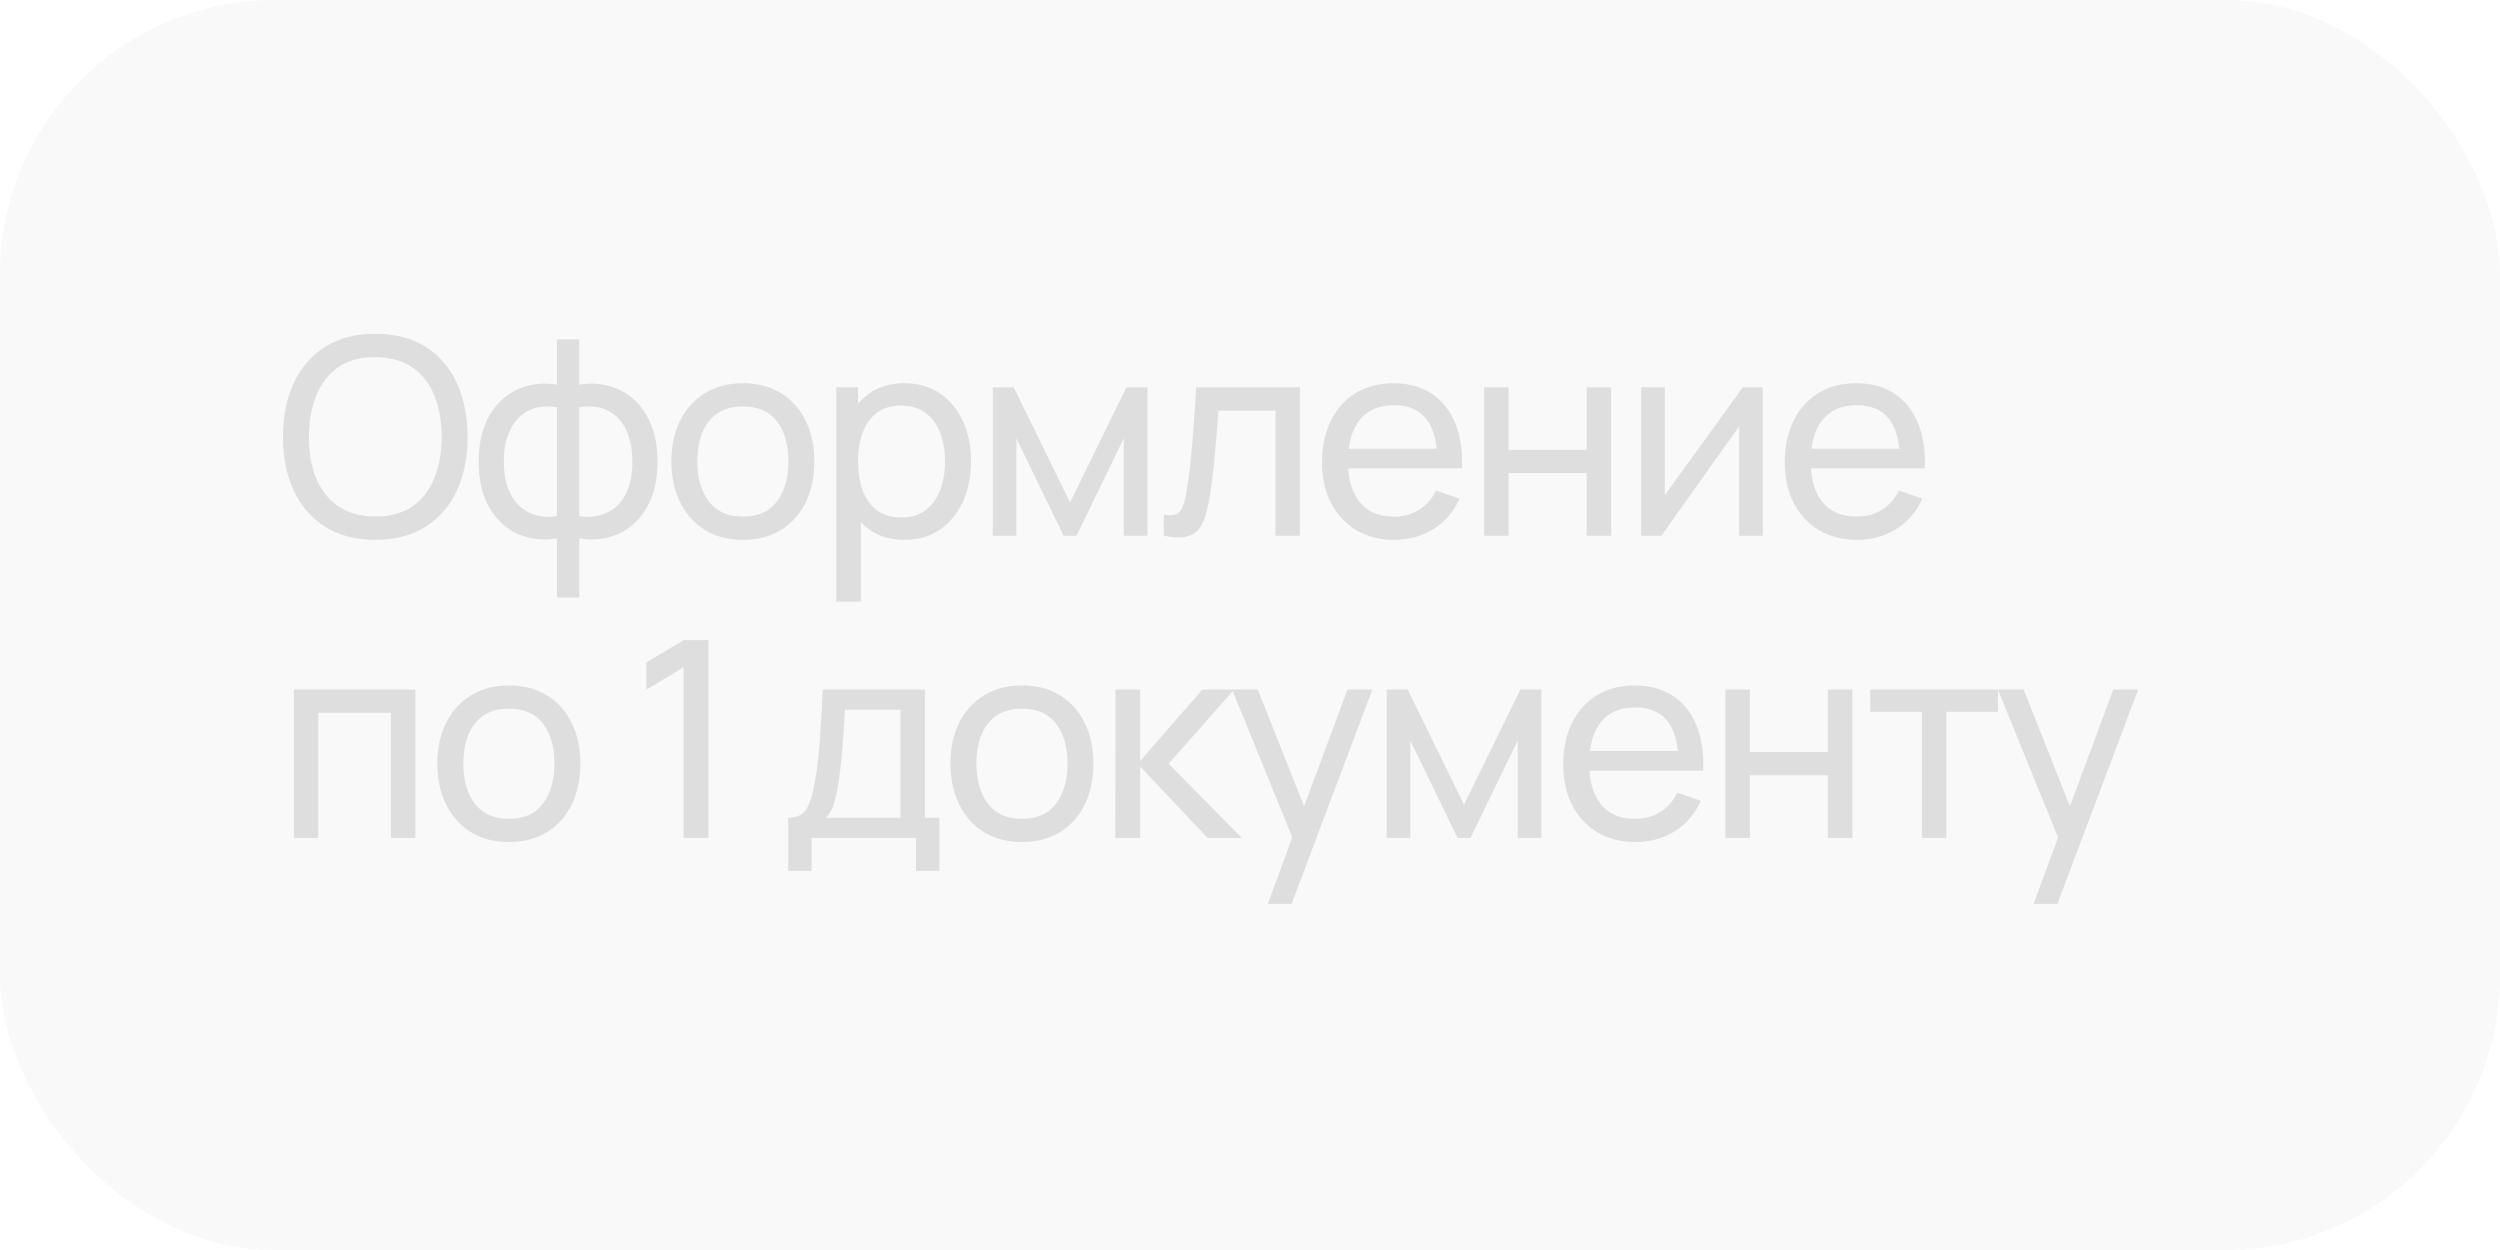 <?xml version="1.0" encoding="UTF-8"?> <svg xmlns="http://www.w3.org/2000/svg" width="182" height="91" viewBox="0 0 182 91" fill="none"><rect width="182" height="91" rx="20" fill="black" fill-opacity="0.01"></rect><rect width="182" height="91" rx="20" fill="#D9D9D9" fill-opacity="0.1"></rect><path d="M27.32 39.3C25.887 39.3 24.67 38.983 23.67 38.35C22.67 37.717 21.907 36.837 21.38 35.71C20.86 34.583 20.6 33.28 20.6 31.8C20.6 30.32 20.86 29.017 21.38 27.89C21.907 26.763 22.67 25.883 23.67 25.25C24.67 24.617 25.887 24.3 27.32 24.3C28.76 24.3 29.98 24.617 30.98 25.25C31.98 25.883 32.74 26.763 33.26 27.89C33.78 29.017 34.04 30.32 34.04 31.8C34.04 33.28 33.78 34.583 33.26 35.71C32.74 36.837 31.98 37.717 30.98 38.35C29.98 38.983 28.76 39.3 27.32 39.3ZM27.32 37.6C28.393 37.607 29.287 37.367 30 36.88C30.72 36.387 31.257 35.703 31.61 34.83C31.97 33.957 32.15 32.947 32.15 31.8C32.15 30.647 31.97 29.637 31.61 28.77C31.257 27.903 30.72 27.227 30 26.74C29.287 26.253 28.393 26.007 27.32 26C26.247 25.993 25.353 26.233 24.64 26.72C23.933 27.207 23.4 27.887 23.04 28.76C22.68 29.633 22.497 30.647 22.49 31.8C22.483 32.947 22.66 33.953 23.02 34.82C23.38 35.687 23.917 36.367 24.63 36.86C25.35 37.347 26.247 37.593 27.32 37.6ZM40.548 43.5V39.2C39.495 39.367 38.535 39.253 37.668 38.86C36.808 38.46 36.122 37.817 35.608 36.93C35.102 36.037 34.848 34.93 34.848 33.61C34.848 32.283 35.102 31.173 35.608 30.28C36.122 29.387 36.808 28.743 37.668 28.35C38.535 27.95 39.495 27.833 40.548 28V24.71H42.168V28C43.222 27.833 44.178 27.95 45.038 28.35C45.905 28.743 46.592 29.387 47.098 30.28C47.612 31.173 47.868 32.283 47.868 33.61C47.868 34.93 47.612 36.037 47.098 36.93C46.592 37.817 45.905 38.46 45.038 38.86C44.178 39.253 43.222 39.367 42.168 39.2V43.5H40.548ZM40.548 37.57V29.64C40.008 29.547 39.505 29.563 39.038 29.69C38.572 29.81 38.162 30.037 37.808 30.37C37.455 30.703 37.178 31.14 36.978 31.68C36.778 32.22 36.678 32.863 36.678 33.61C36.678 34.35 36.778 34.99 36.978 35.53C37.185 36.07 37.465 36.507 37.818 36.84C38.178 37.167 38.592 37.393 39.058 37.52C39.525 37.64 40.022 37.657 40.548 37.57ZM42.168 37.57C42.695 37.657 43.192 37.64 43.658 37.52C44.125 37.4 44.538 37.177 44.898 36.85C45.258 36.517 45.538 36.08 45.738 35.54C45.938 35 46.038 34.357 46.038 33.61C46.038 32.857 45.938 32.21 45.738 31.67C45.545 31.13 45.272 30.693 44.918 30.36C44.565 30.027 44.152 29.8 43.678 29.68C43.212 29.56 42.708 29.547 42.168 29.64V37.57ZM54.077 39.3C53.004 39.3 52.077 39.057 51.297 38.57C50.524 38.083 49.927 37.41 49.507 36.55C49.087 35.69 48.877 34.703 48.877 33.59C48.877 32.457 49.091 31.463 49.517 30.61C49.944 29.757 50.547 29.093 51.327 28.62C52.107 28.14 53.024 27.9 54.077 27.9C55.157 27.9 56.087 28.143 56.867 28.63C57.647 29.11 58.244 29.78 58.657 30.64C59.077 31.493 59.287 32.477 59.287 33.59C59.287 34.717 59.077 35.71 58.657 36.57C58.237 37.423 57.637 38.093 56.857 38.58C56.077 39.06 55.151 39.3 54.077 39.3ZM54.077 37.61C55.197 37.61 56.031 37.237 56.577 36.49C57.124 35.743 57.397 34.777 57.397 33.59C57.397 32.37 57.121 31.4 56.567 30.68C56.014 29.953 55.184 29.59 54.077 29.59C53.324 29.59 52.704 29.76 52.217 30.1C51.731 30.44 51.367 30.91 51.127 31.51C50.887 32.11 50.767 32.803 50.767 33.59C50.767 34.803 51.047 35.777 51.607 36.51C52.167 37.243 52.991 37.61 54.077 37.61ZM65.849 39.3C64.836 39.3 63.982 39.05 63.289 38.55C62.596 38.043 62.069 37.36 61.709 36.5C61.356 35.633 61.179 34.663 61.179 33.59C61.179 32.503 61.356 31.53 61.709 30.67C62.069 29.81 62.596 29.133 63.289 28.64C63.989 28.147 64.846 27.9 65.859 27.9C66.859 27.9 67.719 28.15 68.439 28.65C69.166 29.143 69.722 29.82 70.109 30.68C70.496 31.54 70.689 32.51 70.689 33.59C70.689 34.67 70.496 35.64 70.109 36.5C69.722 37.36 69.166 38.043 68.439 38.55C67.719 39.05 66.856 39.3 65.849 39.3ZM60.879 43.8V28.2H62.469V36.15H62.669V43.8H60.879ZM65.629 37.67C66.342 37.67 66.932 37.49 67.399 37.13C67.866 36.77 68.216 36.283 68.449 35.67C68.682 35.05 68.799 34.357 68.799 33.59C68.799 32.83 68.682 32.143 68.449 31.53C68.222 30.917 67.869 30.43 67.389 30.07C66.916 29.71 66.312 29.53 65.579 29.53C64.879 29.53 64.299 29.703 63.839 30.05C63.379 30.39 63.036 30.867 62.809 31.48C62.582 32.087 62.469 32.79 62.469 33.59C62.469 34.377 62.579 35.08 62.799 35.7C63.026 36.313 63.372 36.797 63.839 37.15C64.306 37.497 64.902 37.67 65.629 37.67ZM72.271 39V28.2H73.801L77.901 36.58L82.001 28.2H83.531V39H81.811V31.91L78.371 39H77.431L73.991 31.91V39H72.271ZM84.724 39V37.47C85.124 37.543 85.428 37.53 85.634 37.43C85.848 37.323 86.004 37.14 86.104 36.88C86.211 36.613 86.298 36.28 86.364 35.88C86.478 35.247 86.574 34.54 86.654 33.76C86.741 32.98 86.818 32.127 86.884 31.2C86.958 30.267 87.024 29.267 87.084 28.2H94.634V39H92.854V29.89H88.704C88.664 30.503 88.614 31.133 88.554 31.78C88.501 32.427 88.444 33.057 88.384 33.67C88.324 34.277 88.258 34.843 88.184 35.37C88.118 35.89 88.044 36.34 87.964 36.72C87.838 37.373 87.661 37.897 87.434 38.29C87.208 38.677 86.881 38.927 86.454 39.04C86.028 39.16 85.451 39.147 84.724 39ZM101.523 39.3C100.463 39.3 99.536 39.067 98.743 38.6C97.956 38.127 97.343 37.47 96.903 36.63C96.463 35.783 96.243 34.797 96.243 33.67C96.243 32.49 96.46 31.47 96.893 30.61C97.326 29.743 97.93 29.077 98.703 28.61C99.483 28.137 100.396 27.9 101.443 27.9C102.53 27.9 103.453 28.15 104.213 28.65C104.98 29.15 105.553 29.863 105.933 30.79C106.32 31.717 106.486 32.82 106.433 34.1H104.633V33.46C104.613 32.133 104.343 31.143 103.823 30.49C103.303 29.83 102.53 29.5 101.503 29.5C100.403 29.5 99.566 29.853 98.993 30.56C98.42 31.267 98.133 32.28 98.133 33.6C98.133 34.873 98.42 35.86 98.993 36.56C99.566 37.26 100.383 37.61 101.443 37.61C102.156 37.61 102.776 37.447 103.303 37.12C103.83 36.793 104.243 36.323 104.543 35.71L106.253 36.3C105.833 37.253 105.2 37.993 104.353 38.52C103.513 39.04 102.57 39.3 101.523 39.3ZM97.533 34.1V32.67H105.513V34.1H97.533ZM108.049 39V28.2H109.829V32.75H115.509V28.2H117.289V39H115.509V34.44H109.829V39H108.049ZM128.331 28.2V39H126.611V31.04L120.951 39H119.481V28.2H121.201V36.05L126.871 28.2H128.331ZM135.211 39.3C134.151 39.3 133.225 39.067 132.431 38.6C131.645 38.127 131.031 37.47 130.591 36.63C130.151 35.783 129.931 34.797 129.931 33.67C129.931 32.49 130.148 31.47 130.581 30.61C131.015 29.743 131.618 29.077 132.391 28.61C133.171 28.137 134.085 27.9 135.131 27.9C136.218 27.9 137.141 28.15 137.901 28.65C138.668 29.15 139.241 29.863 139.621 30.79C140.008 31.717 140.175 32.82 140.121 34.1H138.321V33.46C138.301 32.133 138.031 31.143 137.511 30.49C136.991 29.83 136.218 29.5 135.191 29.5C134.091 29.5 133.255 29.853 132.681 30.56C132.108 31.267 131.821 32.28 131.821 33.6C131.821 34.873 132.108 35.86 132.681 36.56C133.255 37.26 134.071 37.61 135.131 37.61C135.845 37.61 136.465 37.447 136.991 37.12C137.518 36.793 137.931 36.323 138.231 35.71L139.941 36.3C139.521 37.253 138.888 37.993 138.041 38.52C137.201 39.04 136.258 39.3 135.211 39.3ZM131.221 34.1V32.67H139.201V34.1H131.221ZM21.39 61V50.2H30.24V61H28.46V51.89H23.17V61H21.39ZM37.041 61.3C35.967 61.3 35.041 61.057 34.261 60.57C33.487 60.083 32.891 59.41 32.471 58.55C32.051 57.69 31.841 56.703 31.841 55.59C31.841 54.457 32.054 53.463 32.481 52.61C32.907 51.757 33.511 51.093 34.291 50.62C35.071 50.14 35.987 49.9 37.041 49.9C38.121 49.9 39.051 50.143 39.831 50.63C40.611 51.11 41.207 51.78 41.621 52.64C42.041 53.493 42.251 54.477 42.251 55.59C42.251 56.717 42.041 57.71 41.621 58.57C41.201 59.423 40.601 60.093 39.821 60.58C39.041 61.06 38.114 61.3 37.041 61.3ZM37.041 59.61C38.161 59.61 38.994 59.237 39.541 58.49C40.087 57.743 40.361 56.777 40.361 55.59C40.361 54.37 40.084 53.4 39.531 52.68C38.977 51.953 38.147 51.59 37.041 51.59C36.287 51.59 35.667 51.76 35.181 52.1C34.694 52.44 34.331 52.91 34.091 53.51C33.851 54.11 33.731 54.803 33.731 55.59C33.731 56.803 34.011 57.777 34.571 58.51C35.131 59.243 35.954 59.61 37.041 59.61ZM49.766 61V48.57L47.056 50.21V48.22L49.766 46.6H51.576V61H49.766ZM57.385 63.4V59.53C57.992 59.53 58.425 59.333 58.685 58.94C58.945 58.54 59.155 57.883 59.315 56.97C59.422 56.397 59.508 55.783 59.575 55.13C59.642 54.477 59.699 53.75 59.745 52.95C59.798 52.143 59.849 51.227 59.895 50.2H67.335V59.53H68.385V63.4H66.685V61H59.085V63.4H57.385ZM60.125 59.53H65.555V51.67H61.505C61.485 52.143 61.459 52.64 61.425 53.16C61.392 53.673 61.352 54.187 61.305 54.7C61.265 55.213 61.215 55.7 61.155 56.16C61.102 56.613 61.038 57.02 60.965 57.38C60.879 57.88 60.779 58.303 60.665 58.65C60.552 58.997 60.372 59.29 60.125 59.53ZM74.392 61.3C73.319 61.3 72.392 61.057 71.612 60.57C70.839 60.083 70.242 59.41 69.822 58.55C69.402 57.69 69.192 56.703 69.192 55.59C69.192 54.457 69.406 53.463 69.832 52.61C70.259 51.757 70.862 51.093 71.642 50.62C72.422 50.14 73.339 49.9 74.392 49.9C75.472 49.9 76.402 50.143 77.182 50.63C77.962 51.11 78.559 51.78 78.972 52.64C79.392 53.493 79.602 54.477 79.602 55.59C79.602 56.717 79.392 57.71 78.972 58.57C78.552 59.423 77.952 60.093 77.172 60.58C76.392 61.06 75.466 61.3 74.392 61.3ZM74.392 59.61C75.512 59.61 76.346 59.237 76.892 58.49C77.439 57.743 77.712 56.777 77.712 55.59C77.712 54.37 77.436 53.4 76.882 52.68C76.329 51.953 75.499 51.59 74.392 51.59C73.639 51.59 73.019 51.76 72.532 52.1C72.046 52.44 71.682 52.91 71.442 53.51C71.202 54.11 71.082 54.803 71.082 55.59C71.082 56.803 71.362 57.777 71.922 58.51C72.482 59.243 73.305 59.61 74.392 59.61ZM81.194 61L81.204 50.2H83.004V55.4L87.534 50.2H89.844L85.074 55.6L90.404 61H87.914L83.004 55.8V61H81.194ZM92.299 65.8L94.389 60.12L94.419 61.8L89.699 50.2H91.569L95.269 59.53H94.629L98.099 50.2H99.909L94.029 65.8H92.299ZM100.951 61V50.2H102.481L106.581 58.58L110.681 50.2H112.211V61H110.491V53.91L107.051 61H106.111L102.671 53.91V61H100.951ZM119.084 61.3C118.024 61.3 117.097 61.067 116.304 60.6C115.517 60.127 114.904 59.47 114.464 58.63C114.024 57.783 113.804 56.797 113.804 55.67C113.804 54.49 114.021 53.47 114.454 52.61C114.887 51.743 115.491 51.077 116.264 50.61C117.044 50.137 117.957 49.9 119.004 49.9C120.091 49.9 121.014 50.15 121.774 50.65C122.541 51.15 123.114 51.863 123.494 52.79C123.881 53.717 124.047 54.82 123.994 56.1H122.194V55.46C122.174 54.133 121.904 53.143 121.384 52.49C120.864 51.83 120.091 51.5 119.064 51.5C117.964 51.5 117.127 51.853 116.554 52.56C115.981 53.267 115.694 54.28 115.694 55.6C115.694 56.873 115.981 57.86 116.554 58.56C117.127 59.26 117.944 59.61 119.004 59.61C119.717 59.61 120.337 59.447 120.864 59.12C121.391 58.793 121.804 58.323 122.104 57.71L123.814 58.3C123.394 59.253 122.761 59.993 121.914 60.52C121.074 61.04 120.131 61.3 119.084 61.3ZM115.094 56.1V54.67H123.074V56.1H115.094ZM125.61 61V50.2H127.39V54.75H133.07V50.2H134.85V61H133.07V56.44H127.39V61H125.61ZM139.912 61V51.82H136.152V50.2H145.452V51.82H141.692V61H139.912ZM148.049 65.8L150.139 60.12L150.169 61.8L145.449 50.2H147.319L151.019 59.53H150.379L153.849 50.2H155.659L149.779 65.8H148.049Z" fill="#DEDEDE"></path></svg> 
